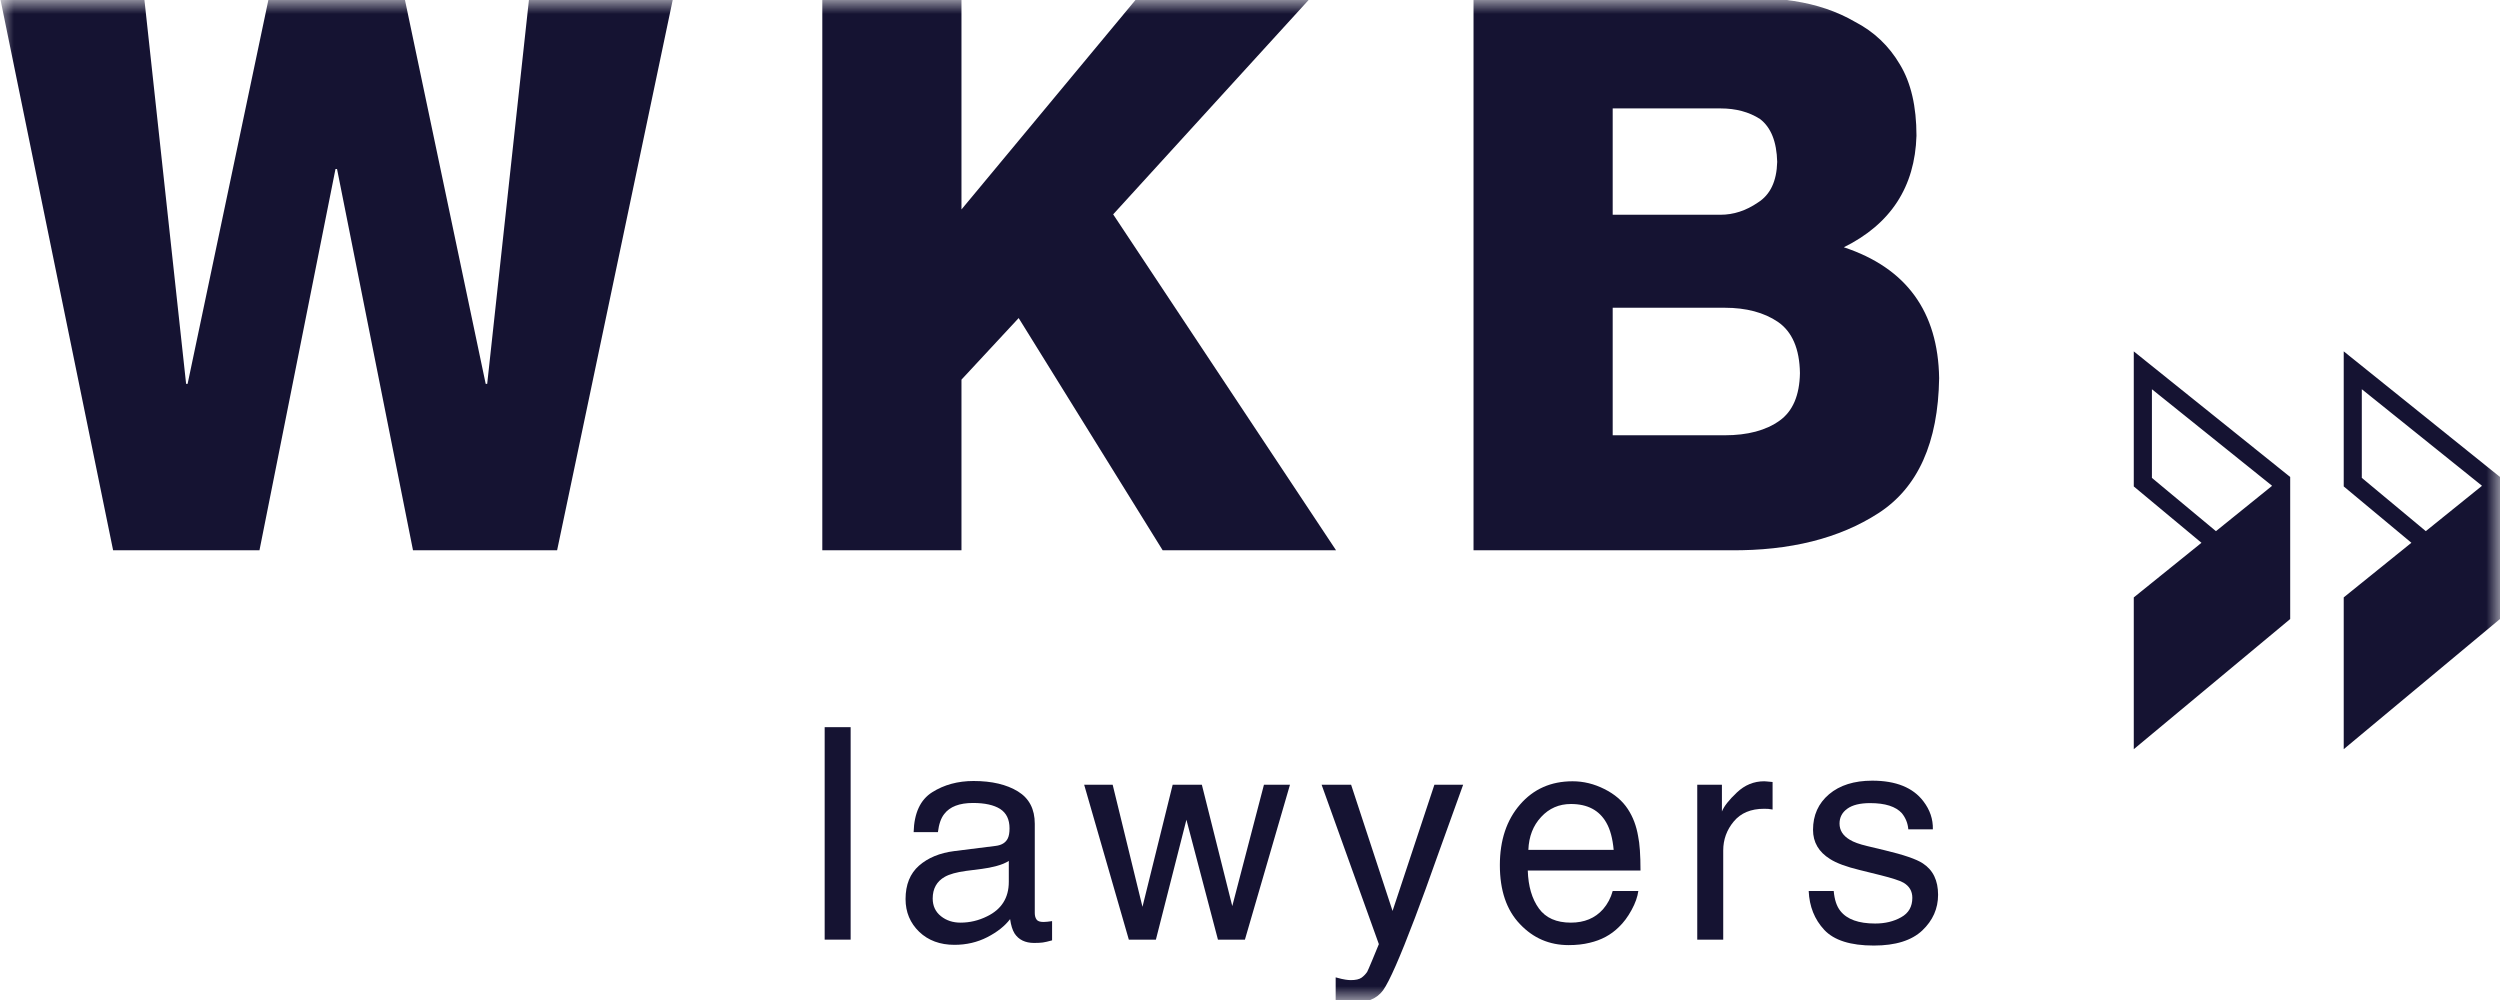 <?xml version="1.0" encoding="UTF-8"?>
<svg xmlns="http://www.w3.org/2000/svg" width="90" height="36" viewBox="0 0 90 36" fill="none">
  <mask id="mask0_6145_3678" style="mask-type:luminance" maskUnits="userSpaceOnUse" x="0" y="0" width="90" height="36">
    <path d="M90 0H0V36H90V0Z" fill="white"></path>
  </mask>
  <g mask="url(#mask0_6145_3678)">
    <path d="M20.056 19.81H14.868L12.133 6.083H12.078L9.341 19.81H4.072L0 -0.098H5.189L6.7 13.819H6.754L9.682 -0.098H14.558L17.485 13.819H17.539L19.052 -0.098H24.238L20.056 19.81Z" fill="#151332"></path>
    <path d="M29.603 -0.098H34.613V7.54L40.958 -0.098H47.199L40.074 7.717L48.098 19.81H41.856L36.672 11.45L34.613 13.667V19.81H29.603V-0.098Z" fill="#151332"></path>
    <path d="M58.057 15.67H62.091C62.918 15.67 63.579 15.494 64.071 15.139C64.54 14.802 64.784 14.232 64.798 13.431C64.784 12.555 64.518 11.942 64.005 11.588C63.503 11.248 62.863 11.079 62.091 11.079H58.057V15.67ZM58.057 7.731H61.939C62.404 7.731 62.852 7.587 63.282 7.293C63.73 7.012 63.961 6.524 63.979 5.829C63.961 5.102 63.756 4.587 63.362 4.285C62.967 4.031 62.492 3.903 61.939 3.903H58.057V7.731ZM53.047 -0.098H62.045C62.886 -0.137 63.734 -0.09 64.585 0.037C65.408 0.164 66.141 0.414 66.78 0.786C67.465 1.141 68.005 1.652 68.4 2.326C68.794 2.979 68.993 3.832 68.993 4.885C68.938 6.729 68.065 8.067 66.378 8.902C68.627 9.647 69.771 11.216 69.809 13.614C69.774 15.937 69.043 17.558 67.622 18.475C66.217 19.383 64.441 19.829 62.297 19.81H53.047V-0.098Z" fill="#151332"></path>
    <path d="M77.469 14.013L81.791 17.485V17.493L79.774 19.122L77.469 17.204V14.013ZM76.816 17.512L79.253 19.541L76.816 21.507V26.971L82.447 22.285V17.172L76.816 12.65V17.512Z" fill="#151332"></path>
    <path d="M85.025 17.203V14.012L89.347 17.484V17.493L87.329 19.121L85.025 17.203ZM84.374 12.649V17.511L86.81 19.54L84.374 21.506V26.97L90 22.284V17.172L84.374 12.649Z" fill="#151332"></path>
    <path d="M29.688 26.178H30.623V33.827H29.688V26.178Z" fill="#151332"></path>
    <path d="M33.875 32.984C34.072 33.14 34.307 33.215 34.578 33.215C34.909 33.215 35.227 33.141 35.535 32.988C36.056 32.735 36.317 32.321 36.317 31.746V30.993C36.202 31.066 36.056 31.128 35.874 31.176C35.694 31.224 35.518 31.259 35.346 31.28L34.781 31.352C34.44 31.398 34.185 31.469 34.014 31.565C33.726 31.727 33.577 31.988 33.577 32.345C33.577 32.614 33.677 32.826 33.875 32.984ZM35.847 30.452C36.064 30.425 36.208 30.333 36.281 30.181C36.322 30.097 36.343 29.98 36.343 29.821C36.343 29.5 36.232 29.269 36.004 29.121C35.777 28.979 35.453 28.907 35.029 28.907C34.539 28.907 34.194 29.039 33.992 29.305C33.875 29.452 33.8 29.669 33.765 29.957H32.891C32.91 29.27 33.131 28.791 33.56 28.52C33.989 28.25 34.485 28.116 35.049 28.116C35.705 28.116 36.238 28.242 36.645 28.491C37.052 28.741 37.252 29.129 37.252 29.656V32.868C37.252 32.966 37.274 33.044 37.315 33.102C37.354 33.161 37.438 33.191 37.567 33.191C37.606 33.191 37.656 33.188 37.706 33.182C37.759 33.178 37.815 33.171 37.875 33.16V33.853C37.728 33.894 37.617 33.919 37.54 33.93C37.463 33.94 37.358 33.946 37.23 33.946C36.906 33.946 36.671 33.83 36.523 33.602C36.448 33.481 36.395 33.309 36.364 33.088C36.174 33.337 35.901 33.554 35.543 33.738C35.184 33.922 34.791 34.014 34.359 34.014C33.844 34.014 33.418 33.858 33.091 33.545C32.765 33.229 32.6 32.837 32.6 32.366C32.6 31.848 32.763 31.447 33.084 31.164C33.408 30.88 33.832 30.705 34.355 30.639L35.847 30.452Z" fill="#151332"></path>
    <path d="M40.056 28.251L41.129 32.646L42.216 28.251H43.267L44.362 32.619L45.502 28.251H46.439L44.817 33.827H43.846L42.711 29.511L41.612 33.827H40.638L39.03 28.251H40.056Z" fill="#151332"></path>
    <path d="M51.638 28.251H52.673C52.54 28.61 52.247 29.426 51.791 30.699C51.453 31.657 51.168 32.438 50.938 33.043C50.399 34.464 50.018 35.331 49.795 35.644C49.574 35.956 49.193 36.111 48.651 36.111C48.52 36.111 48.416 36.106 48.347 36.096C48.273 36.087 48.187 36.067 48.084 36.038V35.185C48.247 35.23 48.365 35.259 48.437 35.267C48.51 35.279 48.575 35.284 48.632 35.284C48.803 35.284 48.93 35.255 49.012 35.199C49.093 35.142 49.16 35.071 49.217 34.989C49.233 34.96 49.297 34.819 49.403 34.562C49.512 34.305 49.588 34.113 49.639 33.989L47.578 28.251H48.64L50.132 32.794L51.638 28.251Z" fill="#151332"></path>
    <path d="M58.092 30.595C58.055 30.189 57.969 29.863 57.83 29.62C57.576 29.169 57.15 28.944 56.554 28.944C56.127 28.944 55.769 29.099 55.482 29.41C55.192 29.72 55.039 30.115 55.021 30.595H58.092ZM57.757 28.405C58.128 28.59 58.409 28.832 58.601 29.125C58.787 29.407 58.911 29.735 58.973 30.109C59.028 30.367 59.058 30.776 59.058 31.338H55C55.017 31.906 55.151 32.361 55.4 32.705C55.647 33.046 56.03 33.215 56.551 33.215C57.037 33.215 57.423 33.055 57.71 32.732C57.874 32.542 57.989 32.324 58.057 32.076H58.98C58.952 32.282 58.874 32.51 58.735 32.763C58.599 33.013 58.444 33.218 58.276 33.377C57.993 33.656 57.646 33.843 57.228 33.94C57.005 33.996 56.752 34.024 56.47 34.024C55.777 34.024 55.192 33.771 54.717 33.266C54.235 32.763 53.995 32.056 53.995 31.146C53.995 30.25 54.237 29.522 54.721 28.964C55.204 28.406 55.834 28.126 56.613 28.126C57.006 28.126 57.387 28.219 57.757 28.405Z" fill="#151332"></path>
    <path d="M61.101 28.251H61.989V29.214C62.064 29.026 62.241 28.8 62.527 28.53C62.812 28.26 63.139 28.126 63.511 28.126C63.528 28.126 63.555 28.127 63.599 28.132C63.641 28.135 63.713 28.143 63.813 28.152V29.143C63.756 29.131 63.707 29.124 63.657 29.12C63.612 29.118 63.56 29.116 63.505 29.116C63.033 29.116 62.669 29.268 62.417 29.571C62.163 29.874 62.036 30.225 62.036 30.618V33.827H61.101V28.251Z" fill="#151332"></path>
    <path d="M66.014 32.076C66.041 32.389 66.12 32.628 66.254 32.795C66.493 33.098 66.911 33.247 67.506 33.247C67.86 33.247 68.171 33.174 68.442 33.021C68.712 32.872 68.844 32.638 68.844 32.321C68.844 32.083 68.738 31.9 68.523 31.775C68.385 31.698 68.111 31.611 67.708 31.509L66.95 31.321C66.469 31.205 66.111 31.072 65.884 30.926C65.475 30.672 65.269 30.323 65.269 29.874C65.269 29.347 65.46 28.922 65.846 28.593C66.231 28.268 66.75 28.104 67.401 28.104C68.25 28.104 68.865 28.351 69.24 28.844C69.479 29.155 69.592 29.492 69.583 29.855H68.699C68.682 29.643 68.607 29.452 68.47 29.279C68.25 29.034 67.868 28.912 67.324 28.912C66.962 28.912 66.688 28.979 66.501 29.115C66.315 29.249 66.223 29.428 66.223 29.648C66.223 29.89 66.345 30.084 66.591 30.23C66.73 30.317 66.939 30.391 67.215 30.457L67.845 30.608C68.532 30.772 68.993 30.929 69.224 31.083C69.589 31.321 69.771 31.698 69.771 32.212C69.771 32.709 69.582 33.137 69.201 33.498C68.818 33.858 68.239 34.04 67.459 34.04C66.617 34.04 66.025 33.851 65.673 33.475C65.323 33.098 65.137 32.633 65.113 32.076H66.014Z" fill="#151332"></path>
  </g>
</svg>
